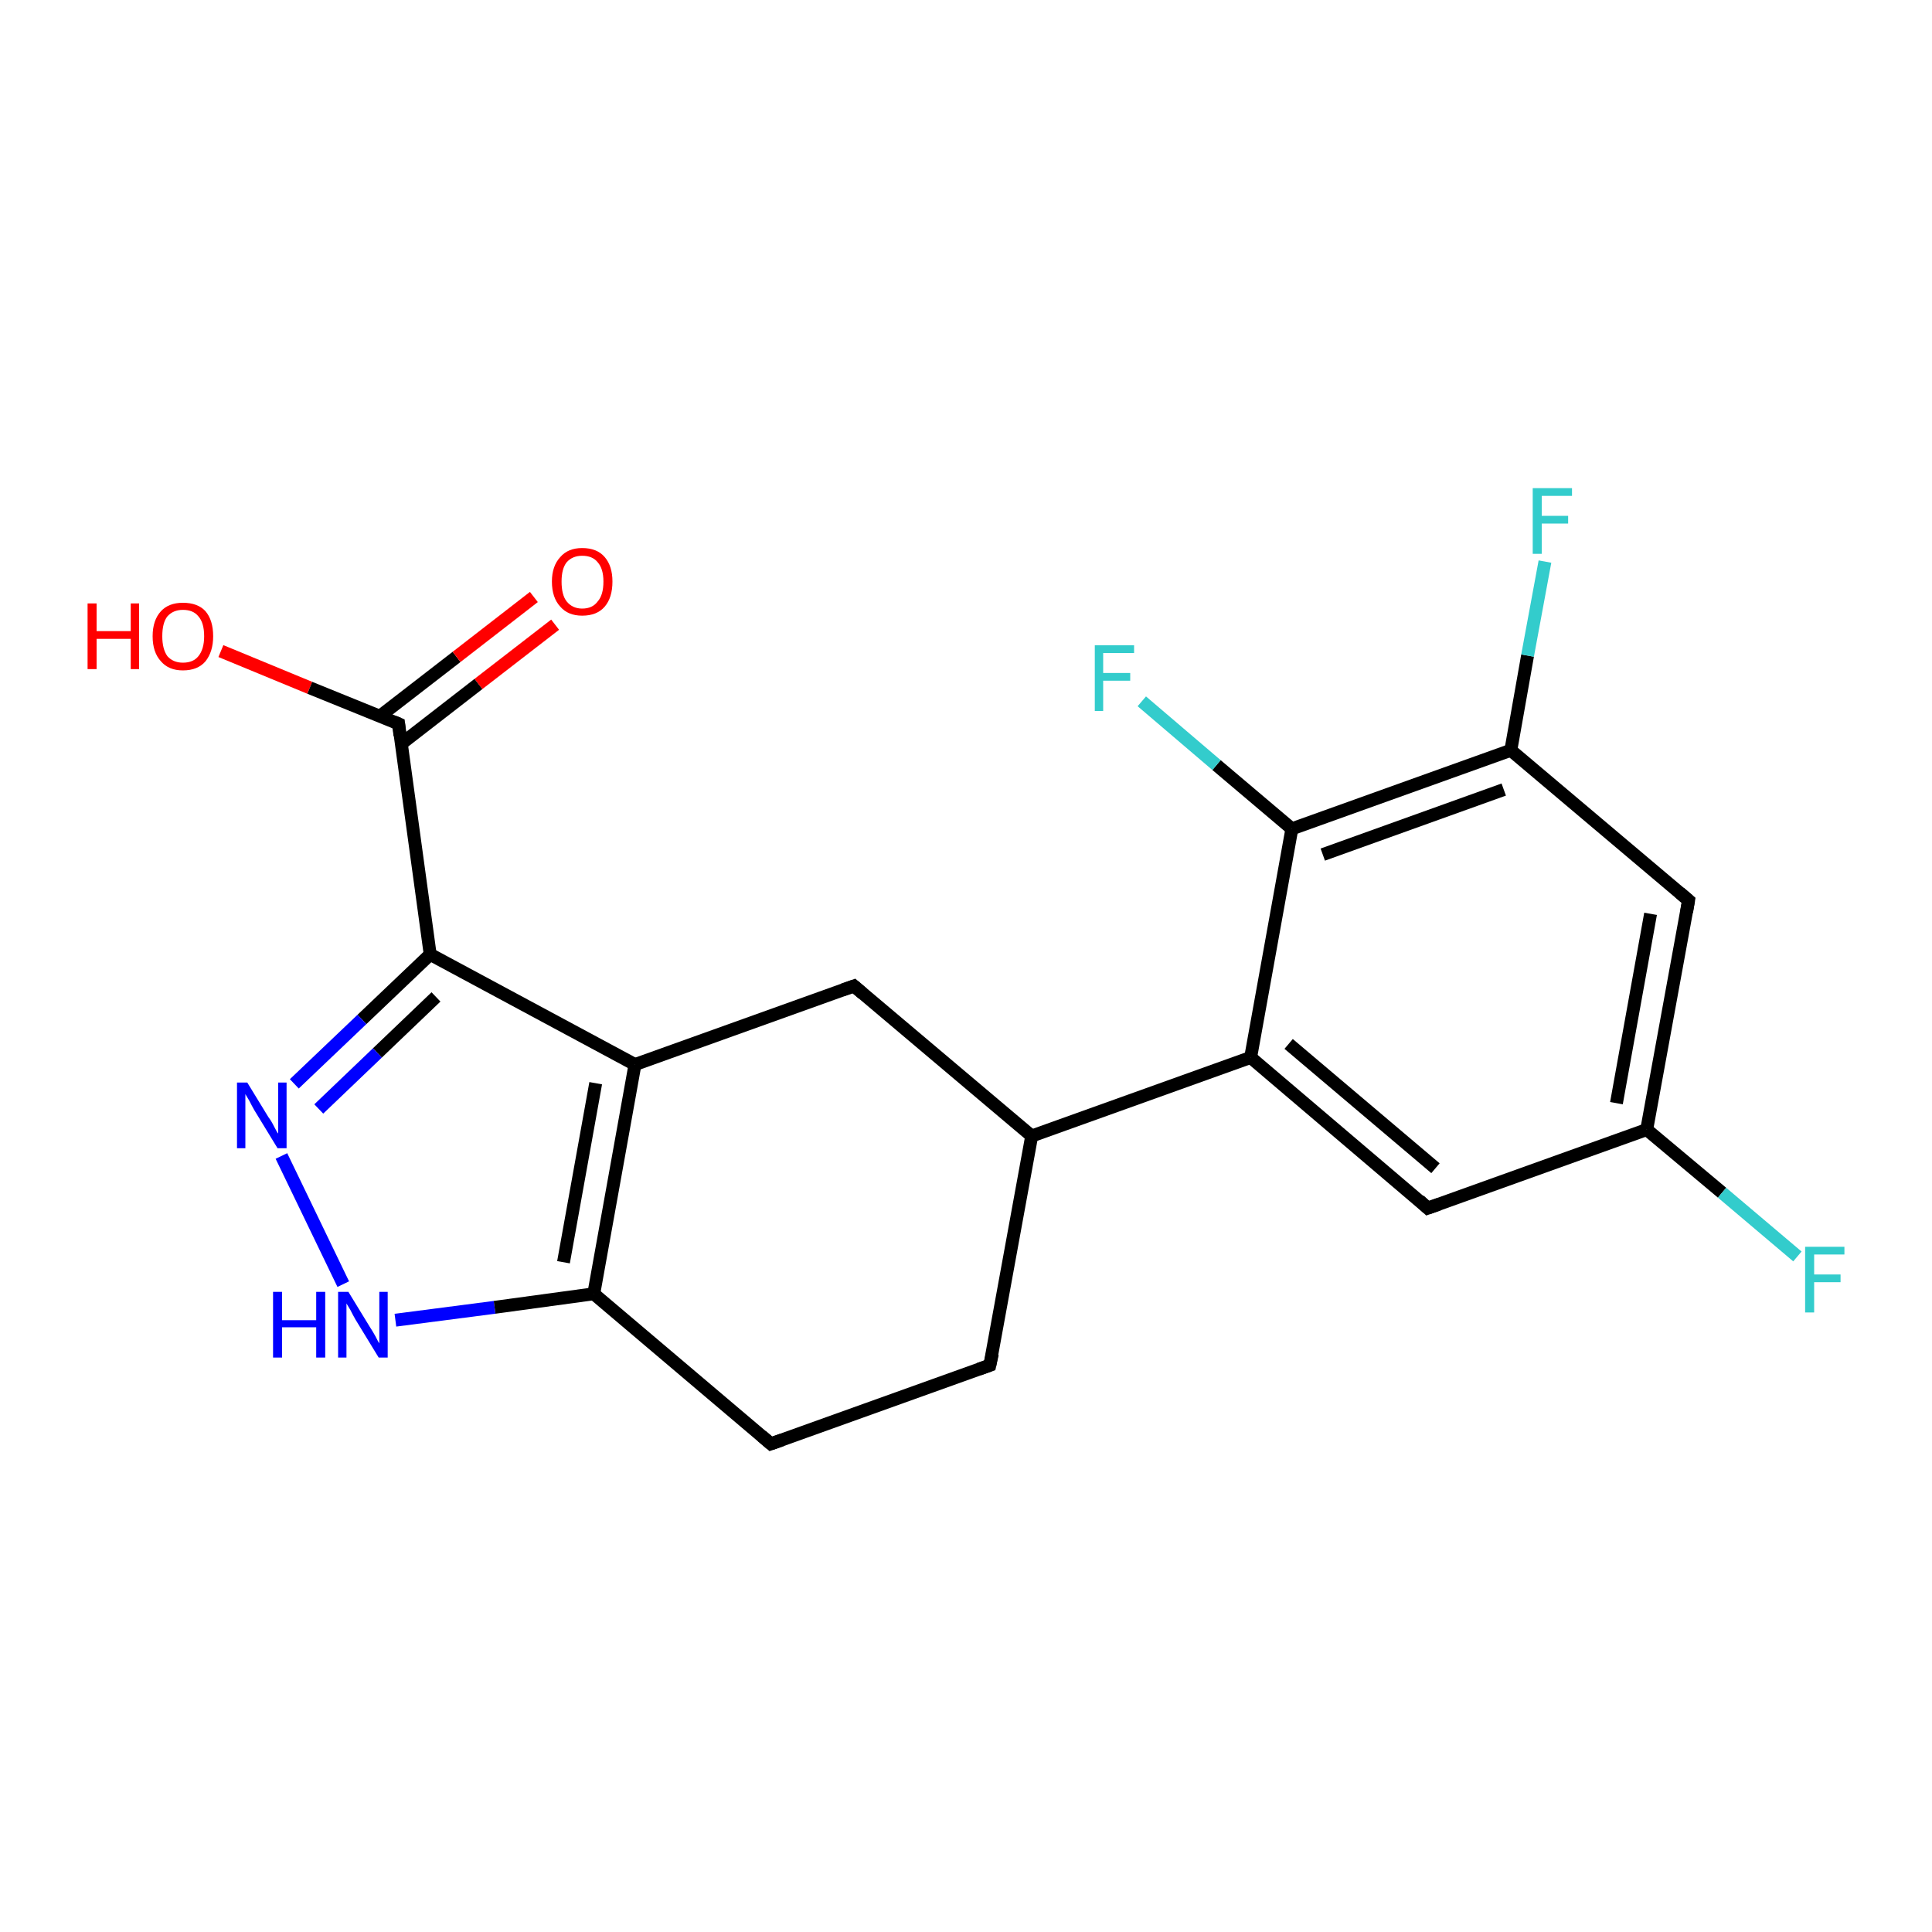 <?xml version='1.0' encoding='iso-8859-1'?>
<svg version='1.1' baseProfile='full'
              xmlns='http://www.w3.org/2000/svg'
                      xmlns:rdkit='http://www.rdkit.org/xml'
                      xmlns:xlink='http://www.w3.org/1999/xlink'
                  xml:space='preserve'
width='300px' height='300px' viewBox='0 0 300 300'>
<!-- END OF HEADER -->
<rect style='opacity:1.0;fill:#FFFFFF;stroke:none' width='300.0' height='300.0' x='0.0' y='0.0'> </rect>
<path class='bond-0 atom-0 atom-1' d='M 34.3,101.1 L 48.1,106.8' style='fill:none;fill-rule:evenodd;stroke:#FF0000;stroke-width:2.0px;stroke-linecap:butt;stroke-linejoin:miter;stroke-opacity:1' />
<path class='bond-0 atom-0 atom-1' d='M 48.1,106.8 L 61.9,112.4' style='fill:none;fill-rule:evenodd;stroke:#000000;stroke-width:2.0px;stroke-linecap:butt;stroke-linejoin:miter;stroke-opacity:1' />
<path class='bond-1 atom-1 atom-2' d='M 62.3,115.5 L 74.3,106.2' style='fill:none;fill-rule:evenodd;stroke:#000000;stroke-width:2.0px;stroke-linecap:butt;stroke-linejoin:miter;stroke-opacity:1' />
<path class='bond-1 atom-1 atom-2' d='M 74.3,106.2 L 86.2,97.0' style='fill:none;fill-rule:evenodd;stroke:#FF0000;stroke-width:2.0px;stroke-linecap:butt;stroke-linejoin:miter;stroke-opacity:1' />
<path class='bond-1 atom-1 atom-2' d='M 59.0,111.2 L 70.9,102.0' style='fill:none;fill-rule:evenodd;stroke:#000000;stroke-width:2.0px;stroke-linecap:butt;stroke-linejoin:miter;stroke-opacity:1' />
<path class='bond-1 atom-1 atom-2' d='M 70.9,102.0 L 82.9,92.7' style='fill:none;fill-rule:evenodd;stroke:#FF0000;stroke-width:2.0px;stroke-linecap:butt;stroke-linejoin:miter;stroke-opacity:1' />
<path class='bond-2 atom-1 atom-3' d='M 61.9,112.4 L 66.8,148.2' style='fill:none;fill-rule:evenodd;stroke:#000000;stroke-width:2.0px;stroke-linecap:butt;stroke-linejoin:miter;stroke-opacity:1' />
<path class='bond-3 atom-3 atom-4' d='M 66.8,148.2 L 56.2,158.3' style='fill:none;fill-rule:evenodd;stroke:#000000;stroke-width:2.0px;stroke-linecap:butt;stroke-linejoin:miter;stroke-opacity:1' />
<path class='bond-3 atom-3 atom-4' d='M 56.2,158.3 L 45.7,168.3' style='fill:none;fill-rule:evenodd;stroke:#0000FF;stroke-width:2.0px;stroke-linecap:butt;stroke-linejoin:miter;stroke-opacity:1' />
<path class='bond-3 atom-3 atom-4' d='M 67.7,154.8 L 58.6,163.5' style='fill:none;fill-rule:evenodd;stroke:#000000;stroke-width:2.0px;stroke-linecap:butt;stroke-linejoin:miter;stroke-opacity:1' />
<path class='bond-3 atom-3 atom-4' d='M 58.6,163.5 L 49.5,172.2' style='fill:none;fill-rule:evenodd;stroke:#0000FF;stroke-width:2.0px;stroke-linecap:butt;stroke-linejoin:miter;stroke-opacity:1' />
<path class='bond-4 atom-4 atom-5' d='M 43.7,179.5 L 53.3,199.4' style='fill:none;fill-rule:evenodd;stroke:#0000FF;stroke-width:2.0px;stroke-linecap:butt;stroke-linejoin:miter;stroke-opacity:1' />
<path class='bond-5 atom-5 atom-6' d='M 61.4,205.0 L 76.8,203.0' style='fill:none;fill-rule:evenodd;stroke:#0000FF;stroke-width:2.0px;stroke-linecap:butt;stroke-linejoin:miter;stroke-opacity:1' />
<path class='bond-5 atom-5 atom-6' d='M 76.8,203.0 L 92.2,200.9' style='fill:none;fill-rule:evenodd;stroke:#000000;stroke-width:2.0px;stroke-linecap:butt;stroke-linejoin:miter;stroke-opacity:1' />
<path class='bond-6 atom-6 atom-7' d='M 92.2,200.9 L 119.7,224.2' style='fill:none;fill-rule:evenodd;stroke:#000000;stroke-width:2.0px;stroke-linecap:butt;stroke-linejoin:miter;stroke-opacity:1' />
<path class='bond-7 atom-7 atom-8' d='M 119.7,224.2 L 153.7,212.0' style='fill:none;fill-rule:evenodd;stroke:#000000;stroke-width:2.0px;stroke-linecap:butt;stroke-linejoin:miter;stroke-opacity:1' />
<path class='bond-8 atom-8 atom-9' d='M 153.7,212.0 L 160.2,176.4' style='fill:none;fill-rule:evenodd;stroke:#000000;stroke-width:2.0px;stroke-linecap:butt;stroke-linejoin:miter;stroke-opacity:1' />
<path class='bond-9 atom-9 atom-10' d='M 160.2,176.4 L 132.6,153.1' style='fill:none;fill-rule:evenodd;stroke:#000000;stroke-width:2.0px;stroke-linecap:butt;stroke-linejoin:miter;stroke-opacity:1' />
<path class='bond-10 atom-10 atom-11' d='M 132.6,153.1 L 98.6,165.3' style='fill:none;fill-rule:evenodd;stroke:#000000;stroke-width:2.0px;stroke-linecap:butt;stroke-linejoin:miter;stroke-opacity:1' />
<path class='bond-11 atom-9 atom-12' d='M 160.2,176.4 L 194.2,164.2' style='fill:none;fill-rule:evenodd;stroke:#000000;stroke-width:2.0px;stroke-linecap:butt;stroke-linejoin:miter;stroke-opacity:1' />
<path class='bond-12 atom-12 atom-13' d='M 194.2,164.2 L 221.7,187.6' style='fill:none;fill-rule:evenodd;stroke:#000000;stroke-width:2.0px;stroke-linecap:butt;stroke-linejoin:miter;stroke-opacity:1' />
<path class='bond-12 atom-12 atom-13' d='M 200.1,162.1 L 222.9,181.4' style='fill:none;fill-rule:evenodd;stroke:#000000;stroke-width:2.0px;stroke-linecap:butt;stroke-linejoin:miter;stroke-opacity:1' />
<path class='bond-13 atom-13 atom-14' d='M 221.7,187.6 L 255.7,175.4' style='fill:none;fill-rule:evenodd;stroke:#000000;stroke-width:2.0px;stroke-linecap:butt;stroke-linejoin:miter;stroke-opacity:1' />
<path class='bond-14 atom-14 atom-15' d='M 255.7,175.4 L 267.4,185.2' style='fill:none;fill-rule:evenodd;stroke:#000000;stroke-width:2.0px;stroke-linecap:butt;stroke-linejoin:miter;stroke-opacity:1' />
<path class='bond-14 atom-14 atom-15' d='M 267.4,185.2 L 279.1,195.1' style='fill:none;fill-rule:evenodd;stroke:#33CCCC;stroke-width:2.0px;stroke-linecap:butt;stroke-linejoin:miter;stroke-opacity:1' />
<path class='bond-15 atom-14 atom-16' d='M 255.7,175.4 L 262.2,139.8' style='fill:none;fill-rule:evenodd;stroke:#000000;stroke-width:2.0px;stroke-linecap:butt;stroke-linejoin:miter;stroke-opacity:1' />
<path class='bond-15 atom-14 atom-16' d='M 251.0,171.3 L 256.3,141.9' style='fill:none;fill-rule:evenodd;stroke:#000000;stroke-width:2.0px;stroke-linecap:butt;stroke-linejoin:miter;stroke-opacity:1' />
<path class='bond-16 atom-16 atom-17' d='M 262.2,139.8 L 234.6,116.5' style='fill:none;fill-rule:evenodd;stroke:#000000;stroke-width:2.0px;stroke-linecap:butt;stroke-linejoin:miter;stroke-opacity:1' />
<path class='bond-17 atom-17 atom-18' d='M 234.6,116.5 L 237.2,101.8' style='fill:none;fill-rule:evenodd;stroke:#000000;stroke-width:2.0px;stroke-linecap:butt;stroke-linejoin:miter;stroke-opacity:1' />
<path class='bond-17 atom-17 atom-18' d='M 237.2,101.8 L 239.9,87.2' style='fill:none;fill-rule:evenodd;stroke:#33CCCC;stroke-width:2.0px;stroke-linecap:butt;stroke-linejoin:miter;stroke-opacity:1' />
<path class='bond-18 atom-17 atom-19' d='M 234.6,116.5 L 200.6,128.7' style='fill:none;fill-rule:evenodd;stroke:#000000;stroke-width:2.0px;stroke-linecap:butt;stroke-linejoin:miter;stroke-opacity:1' />
<path class='bond-18 atom-17 atom-19' d='M 233.5,122.6 L 205.4,132.7' style='fill:none;fill-rule:evenodd;stroke:#000000;stroke-width:2.0px;stroke-linecap:butt;stroke-linejoin:miter;stroke-opacity:1' />
<path class='bond-19 atom-19 atom-20' d='M 200.6,128.7 L 188.9,118.8' style='fill:none;fill-rule:evenodd;stroke:#000000;stroke-width:2.0px;stroke-linecap:butt;stroke-linejoin:miter;stroke-opacity:1' />
<path class='bond-19 atom-19 atom-20' d='M 188.9,118.8 L 177.3,108.9' style='fill:none;fill-rule:evenodd;stroke:#33CCCC;stroke-width:2.0px;stroke-linecap:butt;stroke-linejoin:miter;stroke-opacity:1' />
<path class='bond-20 atom-11 atom-3' d='M 98.6,165.3 L 66.8,148.2' style='fill:none;fill-rule:evenodd;stroke:#000000;stroke-width:2.0px;stroke-linecap:butt;stroke-linejoin:miter;stroke-opacity:1' />
<path class='bond-21 atom-19 atom-12' d='M 200.6,128.7 L 194.2,164.2' style='fill:none;fill-rule:evenodd;stroke:#000000;stroke-width:2.0px;stroke-linecap:butt;stroke-linejoin:miter;stroke-opacity:1' />
<path class='bond-22 atom-11 atom-6' d='M 98.6,165.3 L 92.2,200.9' style='fill:none;fill-rule:evenodd;stroke:#000000;stroke-width:2.0px;stroke-linecap:butt;stroke-linejoin:miter;stroke-opacity:1' />
<path class='bond-22 atom-11 atom-6' d='M 92.5,168.2 L 87.5,196.0' style='fill:none;fill-rule:evenodd;stroke:#000000;stroke-width:2.0px;stroke-linecap:butt;stroke-linejoin:miter;stroke-opacity:1' />
<path d='M 61.2,112.1 L 61.9,112.4 L 62.1,114.2' style='fill:none;stroke:#000000;stroke-width:2.0px;stroke-linecap:butt;stroke-linejoin:miter;stroke-opacity:1;' />
<path d='M 118.3,223.0 L 119.7,224.2 L 121.4,223.6' style='fill:none;stroke:#000000;stroke-width:2.0px;stroke-linecap:butt;stroke-linejoin:miter;stroke-opacity:1;' />
<path d='M 152.0,212.6 L 153.7,212.0 L 154.1,210.2' style='fill:none;stroke:#000000;stroke-width:2.0px;stroke-linecap:butt;stroke-linejoin:miter;stroke-opacity:1;' />
<path d='M 134.0,154.3 L 132.6,153.1 L 130.9,153.7' style='fill:none;stroke:#000000;stroke-width:2.0px;stroke-linecap:butt;stroke-linejoin:miter;stroke-opacity:1;' />
<path d='M 220.4,186.4 L 221.7,187.6 L 223.4,187.0' style='fill:none;stroke:#000000;stroke-width:2.0px;stroke-linecap:butt;stroke-linejoin:miter;stroke-opacity:1;' />
<path d='M 261.9,141.6 L 262.2,139.8 L 260.8,138.6' style='fill:none;stroke:#000000;stroke-width:2.0px;stroke-linecap:butt;stroke-linejoin:miter;stroke-opacity:1;' />
<path class='atom-0' d='M 13.6 93.7
L 15.0 93.7
L 15.0 98.0
L 20.3 98.0
L 20.3 93.7
L 21.6 93.7
L 21.6 103.9
L 20.3 103.9
L 20.3 99.2
L 15.0 99.2
L 15.0 103.9
L 13.6 103.9
L 13.6 93.7
' fill='#FF0000'/>
<path class='atom-0' d='M 23.7 98.8
Q 23.7 96.3, 25.0 94.9
Q 26.2 93.6, 28.4 93.6
Q 30.7 93.6, 31.9 94.9
Q 33.1 96.3, 33.1 98.8
Q 33.1 101.2, 31.9 102.7
Q 30.7 104.1, 28.4 104.1
Q 26.2 104.1, 25.0 102.7
Q 23.7 101.3, 23.7 98.8
M 28.4 102.9
Q 30.0 102.9, 30.8 101.9
Q 31.7 100.8, 31.7 98.8
Q 31.7 96.7, 30.8 95.7
Q 30.0 94.7, 28.4 94.7
Q 26.9 94.7, 26.0 95.7
Q 25.2 96.7, 25.2 98.8
Q 25.2 100.8, 26.0 101.9
Q 26.9 102.9, 28.4 102.9
' fill='#FF0000'/>
<path class='atom-2' d='M 85.7 90.3
Q 85.7 87.9, 87.0 86.5
Q 88.2 85.1, 90.4 85.1
Q 92.7 85.1, 93.9 86.5
Q 95.1 87.9, 95.1 90.3
Q 95.1 92.8, 93.9 94.2
Q 92.7 95.6, 90.4 95.6
Q 88.2 95.6, 87.0 94.2
Q 85.7 92.8, 85.7 90.3
M 90.4 94.5
Q 92.0 94.5, 92.8 93.4
Q 93.7 92.4, 93.7 90.3
Q 93.7 88.3, 92.8 87.3
Q 92.0 86.3, 90.4 86.3
Q 88.9 86.3, 88.0 87.3
Q 87.2 88.3, 87.2 90.3
Q 87.2 92.4, 88.0 93.4
Q 88.9 94.5, 90.4 94.5
' fill='#FF0000'/>
<path class='atom-4' d='M 38.4 168.1
L 41.7 173.5
Q 42.1 174.0, 42.6 175.0
Q 43.1 176.0, 43.2 176.0
L 43.2 168.1
L 44.5 168.1
L 44.5 178.3
L 43.1 178.3
L 39.5 172.4
Q 39.1 171.7, 38.7 170.9
Q 38.2 170.1, 38.1 169.9
L 38.1 178.3
L 36.8 178.3
L 36.8 168.1
L 38.4 168.1
' fill='#0000FF'/>
<path class='atom-5' d='M 42.4 200.6
L 43.8 200.6
L 43.8 205.0
L 49.1 205.0
L 49.1 200.6
L 50.5 200.6
L 50.5 210.8
L 49.1 210.8
L 49.1 206.1
L 43.8 206.1
L 43.8 210.8
L 42.4 210.8
L 42.4 200.6
' fill='#0000FF'/>
<path class='atom-5' d='M 54.1 200.6
L 57.4 206.0
Q 57.8 206.6, 58.3 207.5
Q 58.8 208.5, 58.9 208.6
L 58.9 200.6
L 60.2 200.6
L 60.2 210.8
L 58.8 210.8
L 55.2 204.9
Q 54.8 204.2, 54.4 203.4
Q 53.9 202.6, 53.8 202.4
L 53.8 210.8
L 52.5 210.8
L 52.5 200.6
L 54.1 200.6
' fill='#0000FF'/>
<path class='atom-15' d='M 280.3 193.6
L 286.4 193.6
L 286.4 194.8
L 281.7 194.8
L 281.7 197.9
L 285.8 197.9
L 285.8 199.1
L 281.7 199.1
L 281.7 203.8
L 280.3 203.8
L 280.3 193.6
' fill='#33CCCC'/>
<path class='atom-18' d='M 238.0 75.8
L 244.1 75.8
L 244.1 77.0
L 239.4 77.0
L 239.4 80.1
L 243.5 80.1
L 243.5 81.3
L 239.4 81.3
L 239.4 86.0
L 238.0 86.0
L 238.0 75.8
' fill='#33CCCC'/>
<path class='atom-20' d='M 170.0 100.2
L 176.1 100.2
L 176.1 101.4
L 171.3 101.4
L 171.3 104.5
L 175.5 104.5
L 175.5 105.7
L 171.3 105.7
L 171.3 110.4
L 170.0 110.4
L 170.0 100.2
' fill='#33CCCC'/>
</svg>
